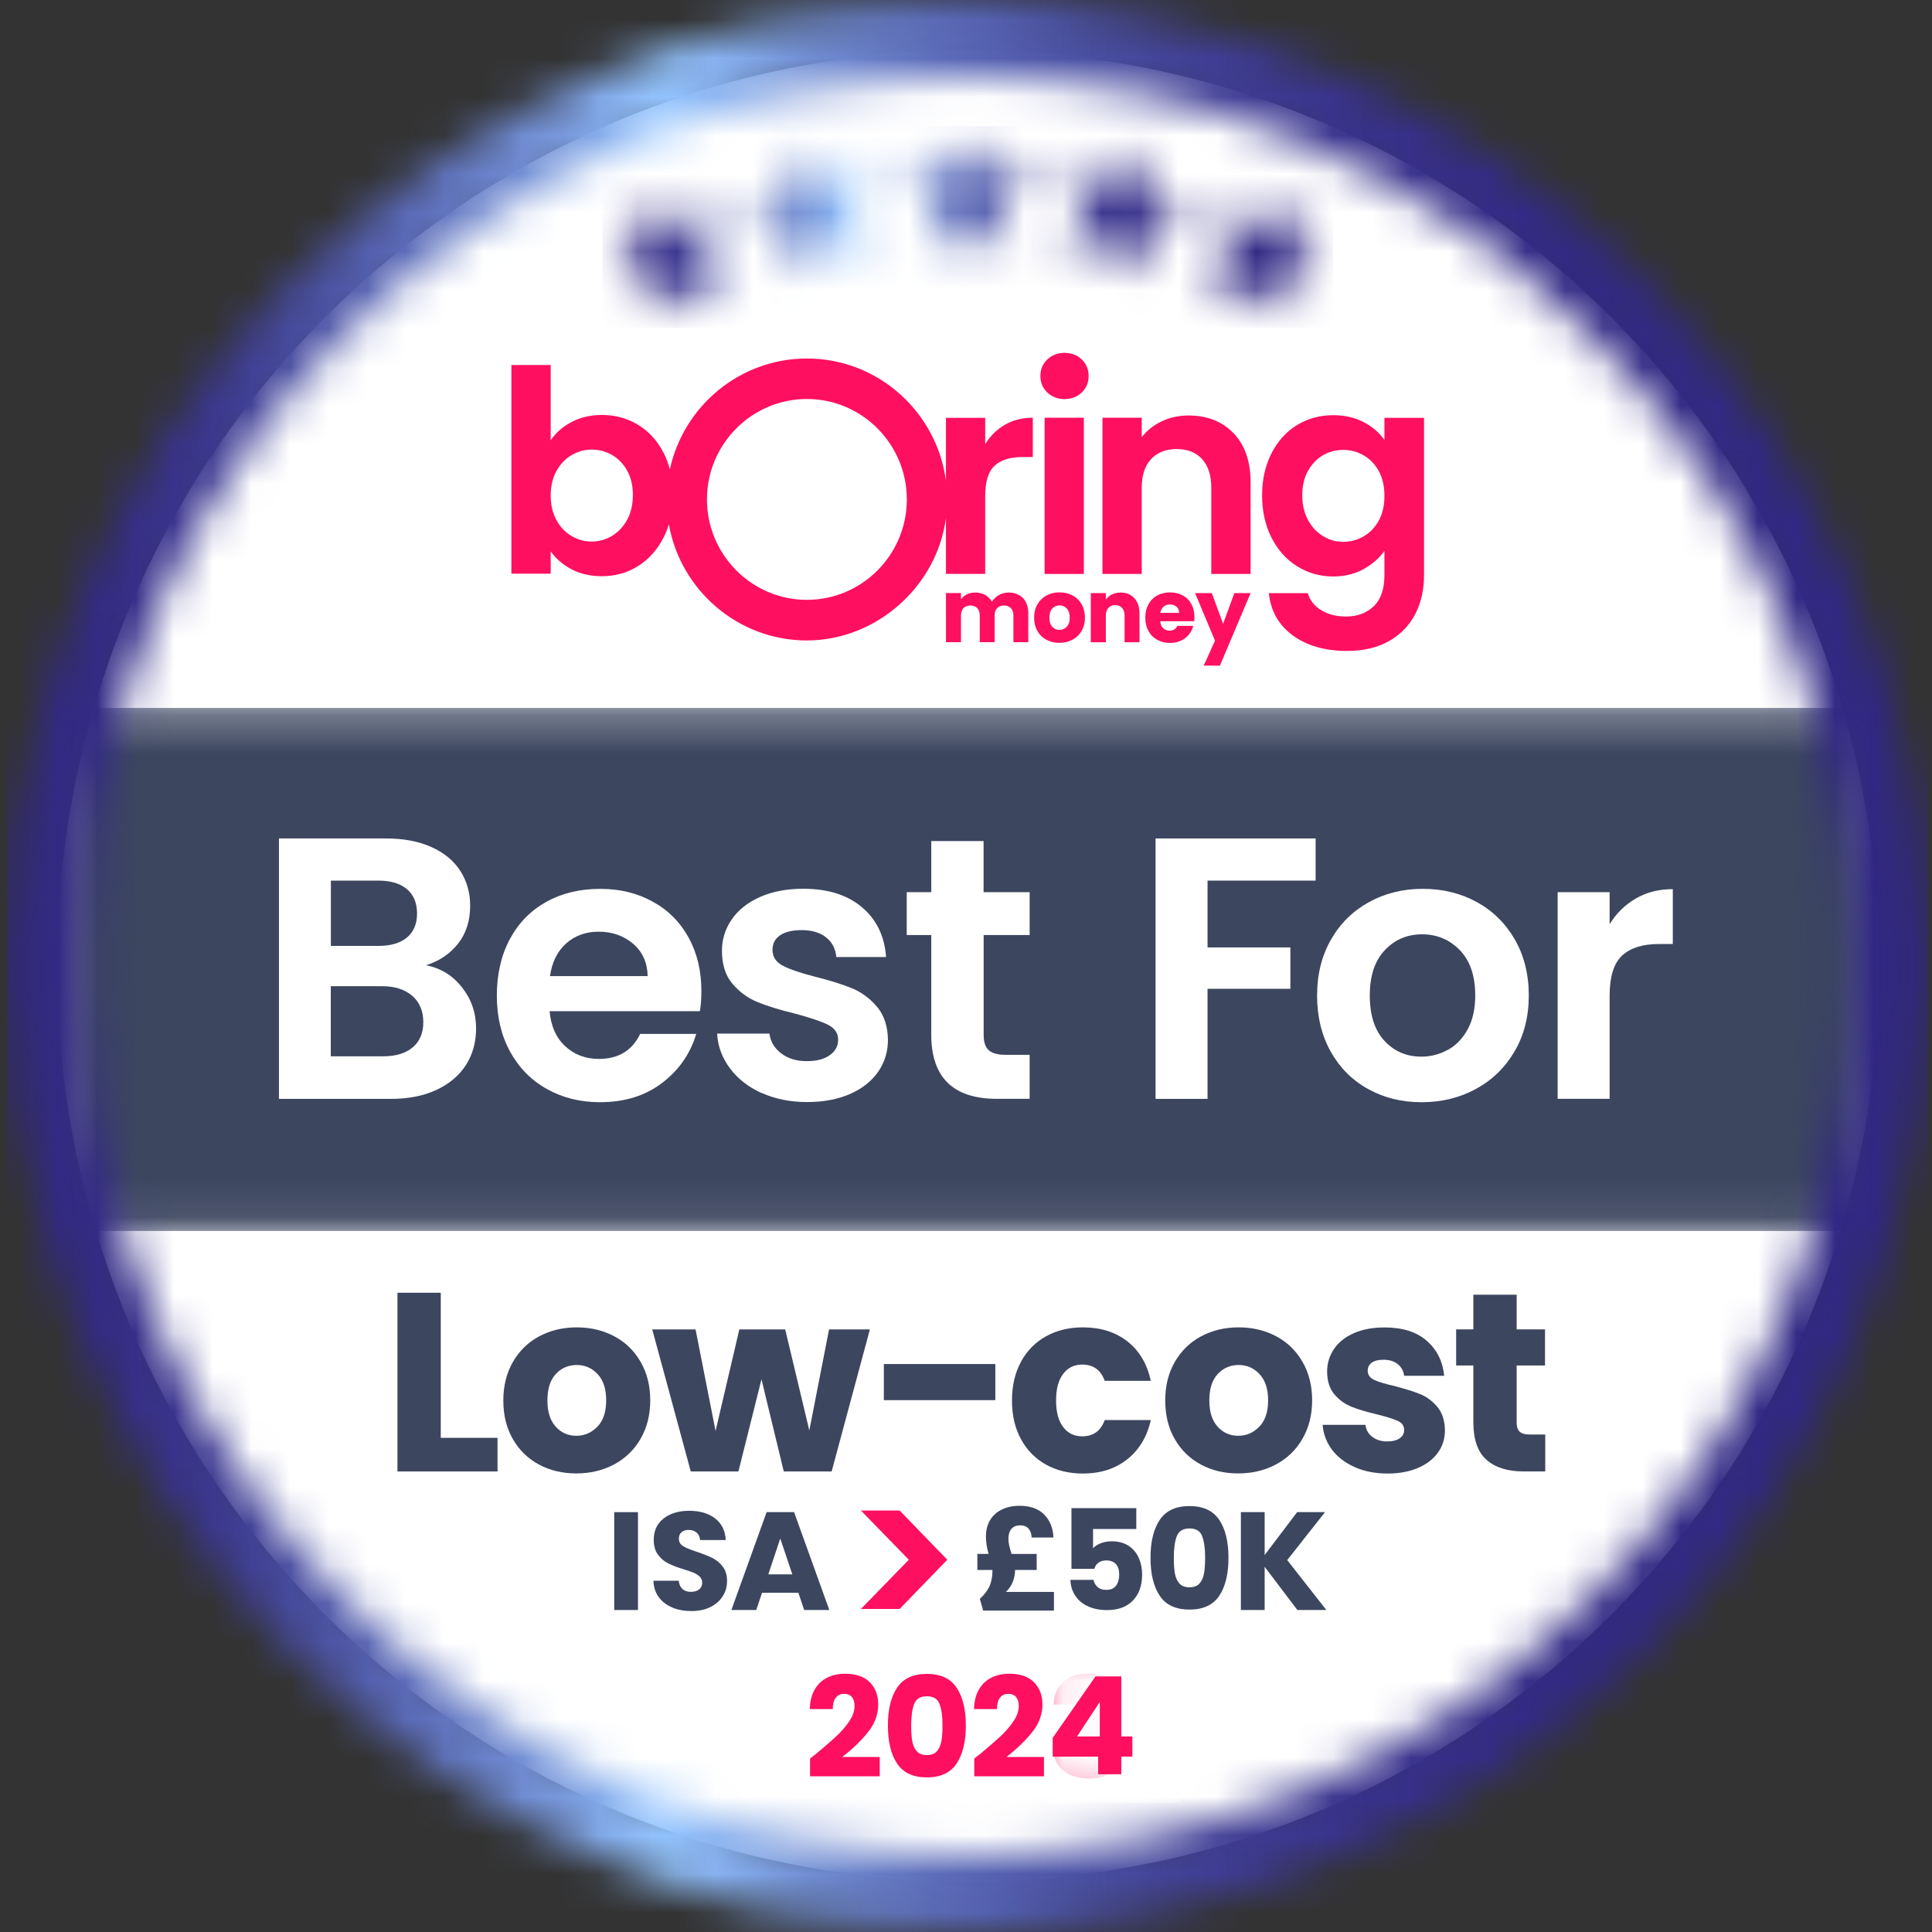 <svg width="50" height="50" viewBox="0 0 50 50" fill="none" xmlns="http://www.w3.org/2000/svg">
<rect x="0" y="0" width="50" height="50" fill="#333333" stroke="none"/>
<g clip-path="url(#clip0_48_716)">
<path d="M48.639 25C48.639 25.388 48.629 25.776 48.611 26.163C48.592 26.55 48.563 26.937 48.525 27.323C48.487 27.709 48.44 28.093 48.383 28.477C48.327 28.861 48.261 29.243 48.186 29.623C48.11 30.003 48.026 30.381 47.932 30.758C47.838 31.134 47.735 31.508 47.623 31.879C47.511 32.25 47.39 32.618 47.26 32.983C47.13 33.348 46.991 33.71 46.844 34.068C46.696 34.426 46.54 34.781 46.375 35.132C46.21 35.482 46.036 35.828 45.854 36.17C45.672 36.512 45.482 36.85 45.283 37.182C45.085 37.515 44.879 37.843 44.664 38.165C44.45 38.487 44.228 38.804 43.998 39.116C43.768 39.427 43.531 39.733 43.286 40.033C43.041 40.333 42.789 40.626 42.53 40.913C42.27 41.201 42.005 41.481 41.731 41.756C41.459 42.03 41.179 42.297 40.893 42.558C40.607 42.818 40.315 43.072 40.017 43.318C39.718 43.563 39.414 43.802 39.104 44.033C38.794 44.264 38.479 44.487 38.158 44.703C37.837 44.918 37.511 45.126 37.18 45.325C36.849 45.524 36.513 45.715 36.173 45.898C35.833 46.081 35.488 46.255 35.139 46.421C34.79 46.587 34.437 46.744 34.081 46.892C33.724 47.041 33.364 47.181 33.001 47.311C32.638 47.442 32.271 47.563 31.902 47.676C31.532 47.788 31.16 47.892 30.786 47.986C30.412 48.081 30.035 48.165 29.657 48.241C29.278 48.317 28.898 48.383 28.516 48.44C28.135 48.497 27.752 48.544 27.367 48.582C26.983 48.62 26.599 48.649 26.213 48.668C25.828 48.687 25.442 48.696 25.056 48.696C24.67 48.696 24.284 48.687 23.899 48.668C23.513 48.649 23.128 48.62 22.744 48.582C22.36 48.544 21.977 48.497 21.596 48.44C21.214 48.383 20.834 48.317 20.455 48.241C20.077 48.165 19.7 48.081 19.326 47.986C18.951 47.892 18.58 47.788 18.21 47.676C17.841 47.563 17.474 47.442 17.111 47.311C16.748 47.181 16.388 47.041 16.031 46.892C15.675 46.744 15.322 46.587 14.973 46.421C14.624 46.255 14.28 46.081 13.939 45.898C13.599 45.715 13.263 45.524 12.932 45.325C12.601 45.126 12.275 44.918 11.954 44.703C11.633 44.487 11.318 44.264 11.008 44.033C10.698 43.802 10.393 43.563 10.095 43.318C9.797 43.072 9.505 42.818 9.219 42.558C8.933 42.297 8.653 42.03 8.38 41.756C8.107 41.481 7.841 41.201 7.582 40.913C7.323 40.626 7.071 40.333 6.826 40.033C6.581 39.733 6.344 39.427 6.114 39.116C5.884 38.804 5.662 38.487 5.448 38.165C5.233 37.843 5.027 37.515 4.828 37.182C4.63 36.85 4.44 36.512 4.258 36.17C4.076 35.828 3.902 35.482 3.737 35.132C3.572 34.781 3.416 34.426 3.268 34.068C3.121 33.71 2.982 33.348 2.852 32.983C2.722 32.618 2.601 32.25 2.488 31.879C2.376 31.508 2.274 31.134 2.18 30.758C2.086 30.381 2.002 30.003 1.926 29.623C1.851 29.243 1.785 28.861 1.728 28.477C1.672 28.093 1.625 27.709 1.587 27.323C1.549 26.937 1.52 26.55 1.501 26.163C1.482 25.776 1.473 25.388 1.473 25C1.473 24.612 1.482 24.225 1.501 23.837C1.52 23.45 1.549 23.063 1.587 22.677C1.625 22.291 1.672 21.907 1.728 21.523C1.785 21.139 1.851 20.757 1.926 20.377C2.002 19.997 2.086 19.619 2.18 19.242C2.274 18.866 2.376 18.492 2.488 18.121C2.601 17.75 2.722 17.382 2.852 17.017C2.982 16.652 3.121 16.29 3.268 15.932C3.416 15.574 3.572 15.219 3.737 14.869C3.902 14.518 4.076 14.172 4.258 13.83C4.44 13.488 4.63 13.15 4.828 12.818C5.027 12.485 5.233 12.158 5.448 11.835C5.662 11.513 5.884 11.196 6.114 10.884C6.344 10.573 6.581 10.267 6.826 9.967C7.071 9.668 7.323 9.374 7.582 9.087C7.841 8.799 8.107 8.519 8.38 8.244C8.653 7.97 8.933 7.703 9.219 7.442C9.505 7.182 9.797 6.929 10.095 6.683C10.393 6.437 10.698 6.198 11.008 5.967C11.318 5.736 11.633 5.513 11.954 5.297C12.275 5.082 12.601 4.874 12.932 4.675C13.263 4.476 13.599 4.285 13.939 4.102C14.28 3.919 14.624 3.745 14.973 3.579C15.322 3.413 15.675 3.256 16.031 3.108C16.388 2.959 16.748 2.82 17.111 2.689C17.474 2.558 17.841 2.437 18.21 2.324C18.58 2.212 18.951 2.108 19.326 2.014C19.7 1.92 20.077 1.835 20.455 1.759C20.834 1.683 21.214 1.617 21.596 1.56C21.977 1.503 22.36 1.456 22.744 1.418C23.128 1.38 23.513 1.351 23.899 1.332C24.284 1.313 24.67 1.304 25.056 1.304C25.442 1.304 25.828 1.313 26.213 1.332C26.599 1.351 26.983 1.38 27.367 1.418C27.752 1.456 28.135 1.503 28.516 1.56C28.898 1.617 29.278 1.683 29.657 1.759C30.035 1.835 30.412 1.92 30.786 2.014C31.16 2.108 31.532 2.212 31.902 2.324C32.271 2.437 32.638 2.558 33.001 2.689C33.364 2.82 33.724 2.959 34.081 3.108C34.437 3.256 34.79 3.413 35.139 3.579C35.488 3.745 35.833 3.919 36.173 4.102C36.513 4.285 36.849 4.476 37.18 4.675C37.511 4.874 37.837 5.082 38.158 5.297C38.479 5.513 38.794 5.736 39.104 5.967C39.414 6.198 39.718 6.437 40.017 6.683C40.315 6.929 40.607 7.182 40.893 7.442C41.179 7.703 41.459 7.97 41.731 8.244C42.005 8.519 42.27 8.799 42.53 9.087C42.789 9.374 43.041 9.668 43.286 9.967C43.531 10.267 43.768 10.573 43.998 10.884C44.228 11.196 44.45 11.513 44.664 11.835C44.879 12.158 45.085 12.485 45.283 12.818C45.482 13.15 45.672 13.488 45.854 13.83C46.036 14.172 46.21 14.518 46.375 14.869C46.54 15.219 46.696 15.574 46.844 15.932C46.991 16.29 47.13 16.652 47.26 17.017C47.39 17.382 47.511 17.75 47.623 18.121C47.735 18.492 47.838 18.866 47.932 19.242C48.026 19.619 48.11 19.997 48.186 20.377C48.261 20.757 48.327 21.139 48.383 21.523C48.44 21.907 48.487 22.291 48.525 22.677C48.563 23.063 48.592 23.45 48.611 23.837C48.629 24.225 48.639 24.612 48.639 25Z" fill="white"/>
<mask id="mask0_48_716" style="mask-type:luminance" maskUnits="userSpaceOnUse" x="1" y="18" width="48" height="14">
<path d="M1.208 18.272H48.929V31.914H1.208V18.272Z" fill="white"/>
</mask>
<g mask="url(#mask0_48_716)">
<mask id="mask1_48_716" style="mask-type:luminance" maskUnits="userSpaceOnUse" x="1" y="1" width="48" height="48">
<path d="M1.229 25C1.229 24.608 1.239 24.216 1.258 23.825C1.277 23.434 1.306 23.043 1.344 22.653C1.382 22.263 1.43 21.875 1.487 21.487C1.545 21.099 1.611 20.713 1.687 20.329C1.763 19.945 1.849 19.563 1.943 19.183C2.038 18.802 2.142 18.425 2.255 18.05C2.369 17.675 2.491 17.303 2.622 16.934C2.754 16.566 2.894 16.2 3.043 15.838C3.192 15.476 3.35 15.118 3.517 14.764C3.684 14.409 3.859 14.059 4.043 13.714C4.227 13.368 4.419 13.028 4.619 12.692C4.82 12.355 5.028 12.025 5.245 11.699C5.462 11.373 5.686 11.053 5.918 10.738C6.151 10.423 6.39 10.115 6.638 9.812C6.885 9.509 7.14 9.212 7.402 8.922C7.664 8.632 7.932 8.348 8.208 8.071C8.484 7.794 8.766 7.524 9.055 7.261C9.344 6.997 9.639 6.742 9.941 6.493C10.242 6.245 10.549 6.003 10.863 5.77C11.176 5.537 11.495 5.311 11.819 5.093C12.143 4.876 12.472 4.666 12.807 4.465C13.141 4.263 13.48 4.07 13.824 3.886C14.168 3.701 14.516 3.525 14.869 3.357C15.221 3.19 15.578 3.031 15.938 2.881C16.298 2.731 16.662 2.59 17.029 2.458C17.396 2.326 17.767 2.203 18.14 2.09C18.513 1.976 18.888 1.871 19.267 1.776C19.645 1.681 20.025 1.595 20.408 1.519C20.79 1.442 21.174 1.375 21.56 1.318C21.946 1.26 22.333 1.212 22.721 1.174C23.109 1.136 23.497 1.107 23.887 1.087C24.276 1.068 24.666 1.059 25.056 1.059C25.446 1.059 25.836 1.068 26.225 1.087C26.615 1.107 27.003 1.136 27.392 1.174C27.78 1.212 28.166 1.26 28.552 1.318C28.938 1.375 29.322 1.442 29.704 1.519C30.087 1.595 30.467 1.681 30.846 1.776C31.224 1.871 31.599 1.976 31.973 2.09C32.346 2.203 32.716 2.326 33.083 2.458C33.45 2.59 33.814 2.731 34.174 2.881C34.534 3.031 34.891 3.19 35.243 3.357C35.596 3.525 35.944 3.701 36.288 3.886C36.632 4.07 36.971 4.263 37.306 4.465C37.64 4.666 37.969 4.876 38.294 5.093C38.618 5.311 38.936 5.537 39.25 5.77C39.563 6.003 39.87 6.245 40.172 6.493C40.473 6.742 40.768 6.997 41.057 7.261C41.346 7.524 41.628 7.794 41.904 8.071C42.18 8.348 42.449 8.632 42.711 8.922C42.972 9.212 43.227 9.509 43.474 9.812C43.722 10.115 43.962 10.423 44.194 10.738C44.426 11.053 44.651 11.373 44.867 11.699C45.084 12.025 45.293 12.355 45.493 12.692C45.693 13.028 45.886 13.368 46.069 13.714C46.253 14.059 46.428 14.409 46.595 14.764C46.762 15.118 46.92 15.476 47.069 15.838C47.218 16.2 47.358 16.566 47.49 16.934C47.621 17.303 47.744 17.675 47.857 18.05C47.97 18.425 48.074 18.802 48.169 19.183C48.263 19.563 48.349 19.945 48.425 20.329C48.501 20.713 48.568 21.099 48.625 21.487C48.682 21.875 48.73 22.263 48.768 22.653C48.806 23.043 48.835 23.434 48.854 23.825C48.873 24.216 48.883 24.608 48.883 25C48.883 25.392 48.873 25.783 48.854 26.175C48.835 26.566 48.806 26.957 48.768 27.347C48.73 27.736 48.682 28.125 48.625 28.513C48.568 28.9 48.501 29.286 48.425 29.671C48.349 30.055 48.263 30.437 48.169 30.817C48.074 31.197 47.97 31.575 47.857 31.95C47.744 32.325 47.621 32.697 47.49 33.065C47.358 33.434 47.218 33.8 47.069 34.162C46.92 34.524 46.762 34.882 46.595 35.236C46.428 35.59 46.253 35.94 46.069 36.286C45.886 36.631 45.693 36.972 45.493 37.308C45.293 37.644 45.084 37.975 44.867 38.301C44.651 38.627 44.426 38.947 44.194 39.262C43.962 39.577 43.722 39.885 43.474 40.188C43.227 40.491 42.972 40.788 42.711 41.078C42.449 41.368 42.18 41.652 41.904 41.929C41.628 42.206 41.346 42.476 41.057 42.739C40.768 43.002 40.473 43.258 40.172 43.507C39.87 43.755 39.563 43.996 39.25 44.23C38.936 44.463 38.618 44.689 38.294 44.906C37.969 45.124 37.64 45.334 37.306 45.535C36.971 45.737 36.632 45.929 36.288 46.114C35.944 46.299 35.596 46.475 35.243 46.642C34.891 46.81 34.534 46.969 34.174 47.119C33.814 47.269 33.45 47.41 33.083 47.542C32.716 47.674 32.346 47.797 31.973 47.91C31.599 48.024 31.224 48.129 30.846 48.224C30.467 48.319 30.087 48.405 29.704 48.481C29.322 48.557 28.938 48.624 28.552 48.682C28.166 48.74 27.78 48.788 27.392 48.826C27.003 48.864 26.615 48.893 26.225 48.912C25.836 48.931 25.446 48.941 25.056 48.941C24.666 48.941 24.276 48.931 23.887 48.912C23.497 48.893 23.109 48.864 22.721 48.826C22.333 48.788 21.946 48.74 21.56 48.682C21.174 48.624 20.79 48.557 20.408 48.481C20.025 48.405 19.645 48.319 19.267 48.224C18.888 48.129 18.513 48.024 18.14 47.91C17.767 47.797 17.396 47.674 17.029 47.542C16.662 47.41 16.298 47.269 15.938 47.119C15.578 46.969 15.221 46.81 14.869 46.642C14.516 46.475 14.168 46.299 13.824 46.114C13.48 45.929 13.141 45.737 12.807 45.535C12.472 45.334 12.143 45.124 11.819 44.906C11.495 44.689 11.176 44.463 10.863 44.23C10.549 43.996 10.242 43.755 9.941 43.507C9.639 43.258 9.344 43.002 9.055 42.739C8.766 42.476 8.484 42.206 8.208 41.929C7.932 41.652 7.664 41.368 7.402 41.078C7.14 40.788 6.885 40.491 6.638 40.188C6.39 39.885 6.151 39.577 5.918 39.262C5.686 38.947 5.462 38.627 5.245 38.301C5.028 37.975 4.82 37.644 4.619 37.308C4.419 36.972 4.227 36.631 4.043 36.286C3.859 35.94 3.684 35.59 3.517 35.236C3.35 34.882 3.192 34.524 3.043 34.162C2.894 33.8 2.754 33.434 2.622 33.065C2.491 32.697 2.369 32.325 2.255 31.95C2.142 31.575 2.038 31.197 1.943 30.817C1.849 30.437 1.763 30.055 1.687 29.671C1.611 29.286 1.545 28.9 1.487 28.513C1.43 28.125 1.382 27.736 1.344 27.347C1.306 26.957 1.277 26.566 1.258 26.175C1.239 25.783 1.229 25.392 1.229 25Z" fill="white"/>
</mask>
<g mask="url(#mask1_48_716)">
<path d="M-1.116 18.321H50.762V31.857H-1.116V18.321Z" fill="#3C465F"/>
</g>
</g>
<mask id="mask2_48_716" style="mask-type:luminance" maskUnits="userSpaceOnUse" x="0" y="0" width="50" height="50">
<path d="M48.867 17.746C48.635 16.974 48.365 16.215 48.06 15.471C46.826 12.46 44.999 9.695 42.638 7.323C37.938 2.6 31.69 0 25.044 0C18.397 0 12.15 2.6 7.451 7.323C5.088 9.695 3.262 12.46 2.027 15.471C1.721 16.215 1.453 16.974 1.22 17.746C0.525 20.069 0.163 22.506 0.163 25C0.163 27.494 0.525 29.931 1.222 32.254C1.453 33.026 1.722 33.785 2.028 34.529C3.262 37.54 5.089 40.305 7.452 42.678C12.152 47.4 18.399 50 25.045 50C31.69 50 37.939 47.4 42.639 42.678C45 40.305 46.828 37.54 48.062 34.529C48.368 33.785 48.636 33.026 48.868 32.254C49.563 29.931 49.925 27.494 49.925 25C49.925 22.506 49.563 20.069 48.868 17.746H48.867ZM41.228 41.263C36.905 45.606 31.158 47.999 25.044 47.999C18.929 47.999 13.182 45.606 8.859 41.263C6.887 39.281 5.32 37.004 4.198 34.529C3.86 33.788 3.565 33.028 3.311 32.254C2.55 29.945 2.155 27.504 2.155 25C2.155 22.496 2.55 20.056 3.311 17.746C3.565 16.972 3.862 16.212 4.198 15.471C5.32 12.996 6.887 10.718 8.859 8.737C13.182 4.393 18.93 2.001 25.044 2.001C31.157 2.001 36.905 4.394 41.228 8.737C43.2 10.719 44.767 12.996 45.889 15.471C46.227 16.212 46.522 16.972 46.776 17.746C47.537 20.055 47.932 22.496 47.932 25C47.932 27.504 47.537 29.944 46.776 32.254C46.522 33.028 46.225 33.788 45.889 34.529C44.767 37.004 43.2 39.282 41.228 41.263Z" fill="white"/>
</mask>
<g mask="url(#mask2_48_716)">
<path d="M54.9 -5H-4.813V55H54.9V-5Z" fill="url(#paint0_linear_48_716)"/>
</g>
<path d="M11.955 25.551C12.199 25.86 12.321 26.215 12.321 26.614C12.321 26.974 12.232 27.291 12.057 27.565C11.88 27.839 11.627 28.052 11.293 28.207C10.96 28.363 10.566 28.439 10.111 28.439H7.219V21.699H9.987C10.442 21.699 10.834 21.773 11.164 21.921C11.494 22.07 11.744 22.275 11.913 22.539C12.082 22.803 12.168 23.103 12.168 23.436C12.168 23.829 12.063 24.157 11.855 24.421C11.648 24.685 11.37 24.872 11.025 24.981C11.403 25.053 11.713 25.243 11.956 25.551H11.955ZM8.563 24.48H9.793C10.113 24.48 10.36 24.407 10.533 24.262C10.706 24.117 10.793 23.91 10.793 23.64C10.793 23.37 10.706 23.16 10.533 23.012C10.36 22.865 10.114 22.79 9.793 22.79H8.563V24.48ZM10.681 27.106C10.864 26.951 10.955 26.733 10.955 26.45C10.955 26.168 10.859 25.934 10.666 25.769C10.473 25.605 10.215 25.523 9.887 25.523H8.561V27.337H9.916C10.243 27.337 10.497 27.26 10.68 27.106H10.681Z" fill="white"/>
<path d="M18.116 26.169H14.224C14.257 26.555 14.391 26.857 14.627 27.076C14.864 27.295 15.156 27.405 15.502 27.405C16.002 27.405 16.358 27.19 16.568 26.758H18.018C17.864 27.273 17.57 27.696 17.134 28.027C16.699 28.359 16.164 28.525 15.529 28.525C15.017 28.525 14.558 28.411 14.151 28.182C13.744 27.954 13.427 27.63 13.199 27.212C12.971 26.794 12.858 26.311 12.858 25.764C12.858 25.216 12.97 24.724 13.194 24.306C13.418 23.887 13.733 23.566 14.136 23.341C14.539 23.116 15.004 23.004 15.529 23.004C16.054 23.004 16.488 23.114 16.889 23.333C17.29 23.551 17.601 23.863 17.821 24.264C18.042 24.666 18.152 25.128 18.152 25.649C18.152 25.841 18.139 26.016 18.113 26.17L18.116 26.169ZM16.761 25.261C16.755 24.914 16.629 24.635 16.387 24.426C16.142 24.218 15.845 24.112 15.493 24.112C15.16 24.112 14.88 24.214 14.652 24.416C14.425 24.619 14.285 24.901 14.234 25.261H16.762H16.761Z" fill="white"/>
<path d="M19.71 28.289C19.365 28.131 19.091 27.917 18.89 27.646C18.688 27.375 18.577 27.076 18.559 26.749H19.913C19.939 26.955 20.04 27.125 20.216 27.26C20.392 27.395 20.611 27.462 20.874 27.462C21.136 27.462 21.33 27.411 21.474 27.308C21.619 27.205 21.691 27.073 21.691 26.911C21.691 26.738 21.603 26.608 21.427 26.52C21.251 26.433 20.971 26.339 20.586 26.235C20.189 26.139 19.864 26.039 19.611 25.936C19.357 25.834 19.14 25.675 18.958 25.462C18.775 25.25 18.684 24.964 18.684 24.604C18.684 24.308 18.769 24.038 18.939 23.793C19.108 23.547 19.352 23.355 19.669 23.214C19.987 23.073 20.36 23.001 20.789 23.001C21.424 23.001 21.93 23.16 22.307 23.479C22.684 23.797 22.893 24.227 22.931 24.768H21.644C21.625 24.555 21.537 24.386 21.38 24.26C21.223 24.135 21.013 24.071 20.75 24.071C20.507 24.071 20.32 24.116 20.188 24.206C20.056 24.296 19.992 24.422 19.992 24.583C19.992 24.762 20.081 24.9 20.261 24.993C20.439 25.086 20.718 25.181 21.096 25.278C21.481 25.374 21.798 25.474 22.048 25.576C22.298 25.679 22.515 25.839 22.696 26.054C22.879 26.27 22.974 26.554 22.98 26.909C22.98 27.217 22.895 27.495 22.725 27.739C22.554 27.984 22.312 28.175 21.994 28.314C21.677 28.453 21.308 28.521 20.885 28.521C20.462 28.521 20.059 28.443 19.713 28.285L19.71 28.289Z" fill="white"/>
<path d="M25.457 24.199V26.786C25.457 26.966 25.5 27.098 25.586 27.178C25.673 27.257 25.819 27.299 26.023 27.299H26.647V28.438H25.801C24.668 28.438 24.101 27.884 24.101 26.776V24.199H23.466V23.089H24.101V21.766H25.455V23.089H26.647V24.199H25.455H25.457Z" fill="white"/>
<path d="M34.048 21.699V22.79H31.251V24.519H33.395V25.59H31.251V28.439H29.906V21.699H34.048Z" fill="white"/>
<path d="M35.402 28.182C34.992 27.954 34.671 27.63 34.437 27.213C34.203 26.794 34.086 26.311 34.086 25.764C34.086 25.216 34.207 24.734 34.447 24.315C34.687 23.896 35.015 23.574 35.432 23.345C35.849 23.116 36.313 23.003 36.825 23.003C37.338 23.003 37.802 23.118 38.219 23.345C38.635 23.574 38.964 23.898 39.204 24.315C39.444 24.734 39.565 25.216 39.565 25.764C39.565 26.311 39.442 26.794 39.195 27.213C38.949 27.631 38.615 27.955 38.196 28.182C37.777 28.411 37.307 28.525 36.788 28.525C36.269 28.525 35.814 28.411 35.405 28.182H35.402ZM37.474 27.169C37.687 27.05 37.859 26.871 37.987 26.633C38.115 26.395 38.179 26.105 38.179 25.764C38.179 25.255 38.046 24.864 37.78 24.59C37.513 24.316 37.188 24.18 36.804 24.18C36.42 24.18 36.098 24.316 35.839 24.59C35.579 24.864 35.45 25.255 35.45 25.764C35.45 26.273 35.576 26.664 35.829 26.936C36.082 27.21 36.401 27.346 36.786 27.346C37.029 27.346 37.258 27.286 37.472 27.168L37.474 27.169Z" fill="white"/>
<path d="M42.336 23.253C42.614 23.091 42.932 23.011 43.292 23.011V24.431H42.936C42.513 24.431 42.195 24.531 41.98 24.73C41.764 24.93 41.657 25.278 41.657 25.773V28.438H40.312V23.089H41.657V23.919C41.83 23.635 42.057 23.414 42.336 23.253Z" fill="white"/>
<path d="M21.077 45.425C21.312 45.23 21.497 45.07 21.632 44.945C21.768 44.82 21.882 44.689 21.976 44.551C22.069 44.414 22.116 44.28 22.116 44.151C22.116 44.053 22.094 43.975 22.048 43.92C22.002 43.865 21.934 43.837 21.843 43.837C21.75 43.837 21.681 43.871 21.628 43.94C21.577 44.009 21.552 44.105 21.552 44.23H20.958C20.963 44.025 21.006 43.855 21.089 43.717C21.171 43.58 21.28 43.479 21.416 43.414C21.552 43.349 21.702 43.316 21.866 43.316C22.151 43.316 22.366 43.39 22.51 43.536C22.655 43.682 22.728 43.874 22.728 44.11C22.728 44.367 22.641 44.606 22.466 44.826C22.29 45.046 22.068 45.261 21.798 45.47H22.768V45.971H20.964V45.512C21.045 45.447 21.082 45.417 21.076 45.422L21.077 45.425Z" fill="#FF0F5F"/>
<path d="M23.217 43.677C23.376 43.439 23.634 43.32 23.987 43.32C24.341 43.32 24.598 43.439 24.757 43.677C24.916 43.916 24.996 44.241 24.996 44.656C24.996 45.071 24.916 45.404 24.757 45.641C24.598 45.88 24.341 45.999 23.987 45.999C23.634 45.999 23.376 45.88 23.217 45.641C23.058 45.402 22.979 45.075 22.979 44.656C22.979 44.238 23.058 43.916 23.217 43.677ZM24.314 44.095C24.262 43.964 24.153 43.899 23.987 43.899C23.822 43.899 23.714 43.964 23.66 44.095C23.608 44.226 23.581 44.414 23.581 44.656C23.581 44.82 23.59 44.955 23.609 45.062C23.628 45.17 23.668 45.256 23.726 45.322C23.785 45.389 23.872 45.421 23.986 45.421C24.101 45.421 24.188 45.389 24.246 45.322C24.305 45.256 24.343 45.17 24.363 45.062C24.382 44.955 24.392 44.82 24.392 44.656C24.392 44.414 24.366 44.226 24.312 44.095H24.314Z" fill="#FF0F5F"/>
<path d="M25.327 45.425C25.562 45.23 25.746 45.07 25.882 44.945C26.017 44.82 26.132 44.689 26.225 44.551C26.319 44.414 26.366 44.28 26.366 44.151C26.366 44.053 26.343 43.975 26.297 43.92C26.251 43.865 26.184 43.837 26.092 43.837C26 43.837 25.93 43.871 25.878 43.94C25.827 44.009 25.801 44.105 25.801 44.23H25.207C25.213 44.025 25.256 43.855 25.338 43.717C25.42 43.58 25.53 43.479 25.665 43.414C25.801 43.349 25.951 43.316 26.116 43.316C26.401 43.316 26.616 43.39 26.76 43.536C26.904 43.682 26.978 43.874 26.978 44.11C26.978 44.367 26.891 44.606 26.715 44.826C26.54 45.046 26.317 45.261 26.047 45.47H27.018V45.971H25.214V45.512C25.295 45.447 25.332 45.417 25.326 45.422L25.327 45.425Z" fill="#FF0F5F"/>
<path d="M27.521 43.523C27.679 43.383 27.893 43.313 28.165 43.313C28.344 43.313 28.498 43.344 28.626 43.406C28.754 43.469 28.851 43.554 28.917 43.663C28.983 43.771 29.015 43.892 29.015 44.028C29.015 44.186 28.976 44.316 28.897 44.415C28.817 44.515 28.726 44.583 28.621 44.619V44.633C28.758 44.679 28.865 44.754 28.945 44.86C29.024 44.966 29.062 45.101 29.062 45.267C29.062 45.416 29.029 45.549 28.961 45.663C28.892 45.776 28.793 45.866 28.662 45.931C28.532 45.996 28.376 46.029 28.197 46.029C27.91 46.029 27.68 45.958 27.509 45.816C27.337 45.674 27.248 45.46 27.238 45.174H27.834C27.836 45.28 27.866 45.364 27.923 45.425C27.98 45.486 28.065 45.517 28.174 45.517C28.268 45.517 28.34 45.49 28.392 45.436C28.444 45.383 28.469 45.31 28.469 45.221C28.469 45.106 28.433 45.022 28.36 44.97C28.287 44.919 28.169 44.892 28.009 44.892H27.895V44.391H28.009C28.131 44.391 28.23 44.37 28.305 44.328C28.381 44.285 28.418 44.21 28.418 44.103C28.418 44.016 28.395 43.949 28.346 43.9C28.297 43.851 28.233 43.827 28.148 43.827C28.058 43.827 27.989 43.855 27.945 43.91C27.901 43.965 27.876 44.034 27.868 44.116H27.269C27.279 43.859 27.362 43.66 27.52 43.521L27.521 43.523Z" fill="#FF0F5F"/>
<mask id="mask3_48_716" style="mask-type:luminance" maskUnits="userSpaceOnUse" x="15" y="3" width="20" height="6">
<path d="M15.582 3.21H34.504V8.519H15.582V3.21Z" fill="white"/>
</mask>
<g mask="url(#mask3_48_716)">
<mask id="mask4_48_716" style="mask-type:luminance" maskUnits="userSpaceOnUse" x="15" y="3" width="20" height="6">
<path d="M24.567 4.368L23.327 4.511L24.233 5.31L23.979 6.541L25.011 5.934L26.108 6.541L25.839 5.375L26.76 4.511L25.569 4.415L25.044 3.264L24.567 4.366V4.368ZM28.638 4.696L27.395 4.578L28.115 5.549L27.611 6.7L28.747 6.321L29.694 7.145L29.671 5.947L30.751 5.296L29.605 4.954L29.331 3.719L28.636 4.697L28.638 4.696ZM32.551 5.869L31.361 5.494L31.865 6.594L31.134 7.614L32.324 7.481L33.08 8.484L33.305 7.308L34.497 6.896L33.447 6.321L33.433 5.055L32.551 5.868V5.869ZM20.517 4.895L19.333 5.295L20.385 5.888L20.391 7.145L21.276 6.335L22.474 6.7L21.967 5.615L22.69 4.578L21.505 4.733L20.753 3.716L20.514 4.895H20.517ZM16.665 6.258L15.59 6.895L16.741 7.255L17.007 8.484L17.705 7.506L18.953 7.613L18.234 6.658L18.727 5.492L17.598 5.892L16.653 5.055L16.664 6.258H16.665Z" fill="white"/>
</mask>
<g mask="url(#mask4_48_716)">
<path d="M15.59 3.264V8.484H34.497V3.264H15.59Z" fill="url(#paint1_linear_48_716)"/>
</g>
</g>
<path d="M27.55 9.132C27.371 9.132 27.221 9.19 27.103 9.304C26.985 9.417 26.925 9.56 26.925 9.73C26.925 9.9 26.985 10.043 27.103 10.156C27.221 10.27 27.371 10.328 27.55 10.328C27.729 10.328 27.878 10.27 27.997 10.156C28.115 10.043 28.174 9.9 28.174 9.73C28.174 9.56 28.115 9.417 27.997 9.304C27.878 9.19 27.729 9.132 27.55 9.132Z" fill="#FF0F5F"/>
<path d="M31.654 16.145L31.362 15.349H30.928L31.444 16.579L31.153 17.226H31.571L32.366 15.349H31.945L31.654 16.145Z" fill="#FF0F5F"/>
<path d="M30.608 15.409C30.512 15.358 30.404 15.331 30.281 15.331C30.157 15.331 30.044 15.358 29.947 15.411C29.85 15.465 29.776 15.54 29.721 15.639C29.668 15.738 29.64 15.852 29.64 15.985C29.64 16.117 29.668 16.232 29.722 16.331C29.777 16.43 29.853 16.506 29.95 16.559C30.047 16.612 30.157 16.639 30.281 16.639C30.384 16.639 30.477 16.62 30.559 16.581C30.643 16.544 30.712 16.491 30.767 16.424C30.822 16.358 30.86 16.281 30.882 16.197H30.468C30.431 16.28 30.363 16.321 30.267 16.321C30.202 16.321 30.148 16.3 30.103 16.259C30.058 16.217 30.033 16.156 30.027 16.078H30.905C30.91 16.038 30.912 16 30.912 15.964C30.912 15.836 30.884 15.724 30.831 15.629C30.777 15.532 30.703 15.459 30.607 15.408L30.608 15.409ZM30.029 15.863C30.041 15.793 30.068 15.739 30.113 15.7C30.157 15.663 30.212 15.643 30.277 15.643C30.342 15.643 30.401 15.663 30.447 15.701C30.492 15.741 30.516 15.794 30.516 15.861H30.029V15.863Z" fill="#FF0F5F"/>
<path d="M29.003 15.335C28.92 15.335 28.845 15.351 28.778 15.384C28.711 15.416 28.659 15.461 28.619 15.518V15.349H28.23V16.621H28.619V15.93C28.619 15.845 28.641 15.779 28.685 15.731C28.728 15.684 28.788 15.66 28.861 15.66C28.935 15.66 28.994 15.684 29.038 15.731C29.081 15.779 29.104 15.845 29.104 15.93V16.621H29.49V15.877C29.49 15.709 29.445 15.576 29.356 15.48C29.268 15.384 29.15 15.335 29 15.335H29.003Z" fill="#FF0F5F"/>
<path d="M27.757 15.41C27.657 15.356 27.545 15.33 27.421 15.33C27.296 15.33 27.185 15.356 27.085 15.41C26.985 15.464 26.906 15.54 26.849 15.639C26.791 15.739 26.763 15.854 26.763 15.984C26.763 16.114 26.791 16.231 26.847 16.33C26.904 16.429 26.982 16.505 27.081 16.557C27.181 16.61 27.291 16.637 27.416 16.637C27.54 16.637 27.652 16.611 27.753 16.557C27.854 16.504 27.933 16.427 27.992 16.329C28.05 16.229 28.079 16.114 28.079 15.984C28.079 15.854 28.05 15.738 27.993 15.639C27.936 15.539 27.858 15.463 27.757 15.41ZM27.606 16.22C27.554 16.275 27.491 16.302 27.417 16.302C27.344 16.302 27.282 16.275 27.232 16.22C27.182 16.165 27.158 16.087 27.158 15.985C27.158 15.883 27.183 15.802 27.233 15.749C27.283 15.695 27.346 15.667 27.421 15.667C27.496 15.667 27.558 15.695 27.609 15.75C27.66 15.805 27.685 15.883 27.685 15.985C27.685 16.087 27.659 16.165 27.606 16.22Z" fill="#FF0F5F"/>
<path d="M26.097 15.335C26.008 15.335 25.925 15.358 25.849 15.401C25.774 15.445 25.714 15.502 25.671 15.572C25.628 15.496 25.57 15.437 25.495 15.396C25.421 15.355 25.335 15.335 25.24 15.335C25.159 15.335 25.088 15.35 25.025 15.381C24.961 15.413 24.91 15.455 24.87 15.508V15.348H24.482V16.62H24.87V15.929C24.87 15.846 24.892 15.784 24.935 15.739C24.979 15.694 25.037 15.671 25.113 15.671C25.189 15.671 25.249 15.694 25.291 15.739C25.335 15.784 25.356 15.848 25.356 15.929V16.62H25.741V15.929C25.741 15.846 25.762 15.784 25.806 15.739C25.849 15.694 25.908 15.671 25.984 15.671C26.06 15.671 26.119 15.694 26.162 15.739C26.205 15.784 26.227 15.848 26.227 15.929V16.62H26.612V15.876C26.612 15.706 26.566 15.572 26.473 15.477C26.38 15.381 26.254 15.334 26.097 15.334V15.335Z" fill="#FF0F5F"/>
<path d="M35.829 10.811V11.387C35.699 11.197 35.519 11.044 35.292 10.924C35.064 10.805 34.8 10.745 34.501 10.745C34.157 10.745 33.846 10.83 33.568 11C33.289 11.17 33.069 11.414 32.907 11.73C32.745 12.046 32.663 12.409 32.663 12.818C32.663 13.226 32.744 13.598 32.907 13.916C33.069 14.235 33.29 14.481 33.571 14.656C33.852 14.831 34.162 14.919 34.501 14.919C34.795 14.919 35.059 14.855 35.288 14.729C35.518 14.602 35.699 14.444 35.829 14.255V14.883C35.829 15.243 35.737 15.511 35.553 15.689C35.369 15.866 35.129 15.955 34.834 15.955C34.583 15.955 34.367 15.9 34.191 15.791C34.014 15.681 33.898 15.535 33.846 15.35H32.837C32.886 15.813 33.092 16.177 33.458 16.445C33.824 16.712 34.291 16.846 34.864 16.846C35.289 16.846 35.652 16.76 35.954 16.588C36.253 16.415 36.478 16.181 36.629 15.888C36.78 15.592 36.854 15.259 36.854 14.884V10.813H35.83L35.829 10.811ZM35.684 13.471C35.586 13.649 35.456 13.785 35.292 13.88C35.127 13.975 34.951 14.023 34.762 14.023C34.572 14.023 34.405 13.974 34.243 13.876C34.081 13.779 33.949 13.639 33.851 13.456C33.752 13.274 33.702 13.061 33.702 12.818C33.702 12.574 33.752 12.364 33.851 12.186C33.95 12.009 34.08 11.874 34.239 11.781C34.399 11.689 34.574 11.643 34.762 11.643C34.95 11.643 35.127 11.69 35.292 11.785C35.456 11.88 35.586 12.016 35.684 12.194C35.781 12.371 35.829 12.584 35.829 12.832C35.829 13.081 35.781 13.294 35.684 13.471Z" fill="#FF0F5F"/>
<path d="M30.455 11.621C30.731 11.621 30.949 11.707 31.108 11.88C31.267 12.053 31.348 12.3 31.348 12.621V14.854H32.365V12.482C32.365 11.938 32.217 11.514 31.922 11.209C31.627 10.905 31.239 10.753 30.76 10.753C30.508 10.753 30.277 10.803 30.067 10.902C29.857 11.003 29.684 11.14 29.548 11.315V10.811H28.532V14.854H29.548V12.621C29.548 12.3 29.629 12.054 29.792 11.88C29.954 11.707 30.175 11.621 30.456 11.621H30.455Z" fill="#FF0F5F"/>
<path d="M27.034 10.811H28.05V14.854H27.034V10.811Z" fill="#FF0F5F"/>
<path d="M25.497 11.494V10.814H24.481V12.447C24.247 10.661 22.724 9.278 20.883 9.278C19.146 9.278 17.692 10.509 17.336 12.146C17.296 11.995 17.244 11.853 17.174 11.72C17.012 11.406 16.792 11.164 16.513 10.994C16.235 10.824 15.924 10.739 15.58 10.739C15.286 10.739 15.022 10.8 14.793 10.921C14.563 11.042 14.382 11.201 14.252 11.395V9.446H13.235V14.846H14.252V14.27C14.387 14.46 14.568 14.614 14.793 14.734C15.018 14.852 15.281 14.912 15.58 14.912C15.924 14.912 16.235 14.825 16.513 14.65C16.792 14.475 17.012 14.227 17.174 13.91C17.229 13.803 17.272 13.69 17.31 13.571C17.613 15.276 19.1 16.575 20.883 16.575C22.665 16.575 24.247 15.191 24.481 13.405V14.852H25.497V12.841C25.497 12.467 25.577 12.205 25.739 12.054C25.901 11.904 26.142 11.828 26.461 11.828H26.729V10.81C26.458 10.81 26.218 10.871 26.008 10.992C25.797 11.114 25.627 11.281 25.497 11.495V11.494ZM16.23 13.453C16.13 13.633 16 13.771 15.838 13.869C15.676 13.966 15.499 14.015 15.312 14.015C15.124 14.015 14.955 13.967 14.793 13.873C14.631 13.777 14.499 13.64 14.401 13.46C14.302 13.28 14.252 13.069 14.252 12.825C14.252 12.581 14.302 12.37 14.401 12.19C14.501 12.01 14.631 11.873 14.793 11.778C14.955 11.683 15.127 11.635 15.312 11.635C15.496 11.635 15.676 11.681 15.838 11.774C16 11.866 16.13 12.001 16.23 12.179C16.329 12.356 16.379 12.566 16.379 12.81C16.379 13.054 16.329 13.273 16.23 13.453ZM20.883 15.524C19.457 15.524 18.296 14.357 18.296 12.925C18.296 11.493 19.457 10.326 20.883 10.326C22.308 10.326 23.469 11.493 23.469 12.925C23.469 14.357 22.308 15.524 20.883 15.524Z" fill="#FF0F5F"/>
<path d="M11.408 37.211H12.876V38.081H10.286V33.456H11.407V37.211H11.408Z" fill="#3C465F"/>
<path d="M13.948 37.902C13.662 37.749 13.437 37.529 13.273 37.244C13.108 36.959 13.026 36.625 13.026 36.242C13.026 35.86 13.11 35.532 13.275 35.245C13.442 34.958 13.668 34.736 13.957 34.583C14.245 34.429 14.569 34.352 14.927 34.352C15.286 34.352 15.609 34.43 15.897 34.583C16.186 34.736 16.414 34.958 16.579 35.245C16.746 35.532 16.828 35.865 16.828 36.242C16.828 36.62 16.743 36.952 16.576 37.24C16.408 37.528 16.177 37.749 15.888 37.902C15.597 38.056 15.272 38.132 14.914 38.132C14.555 38.132 14.233 38.056 13.947 37.902H13.948ZM15.462 36.921C15.613 36.764 15.688 36.537 15.688 36.242C15.688 35.947 15.615 35.722 15.468 35.564C15.322 35.406 15.141 35.326 14.927 35.326C14.713 35.326 14.528 35.404 14.383 35.56C14.239 35.716 14.167 35.944 14.167 36.241C14.167 36.539 14.238 36.761 14.38 36.92C14.522 37.078 14.7 37.158 14.914 37.158C15.127 37.158 15.31 37.079 15.461 36.92L15.462 36.921Z" fill="#3C465F"/>
<path d="M22.513 34.405L21.523 38.081H20.284L19.707 35.696L19.11 38.081H17.877L16.88 34.405H18.001L18.519 37.034L19.134 34.405H20.321L20.945 37.02L21.456 34.405H22.513Z" fill="#3C465F"/>
<path d="M22.874 35.301H25.759V36.236H22.874V35.301Z" fill="#3C465F"/>
<path d="M26.423 35.241C26.578 34.956 26.795 34.736 27.072 34.583C27.35 34.429 27.668 34.352 28.026 34.352C28.485 34.352 28.869 34.474 29.177 34.715C29.486 34.956 29.687 35.297 29.783 35.736H28.59C28.489 35.455 28.295 35.315 28.006 35.315C27.801 35.315 27.637 35.395 27.515 35.555C27.393 35.715 27.331 35.945 27.331 36.244C27.331 36.542 27.392 36.773 27.515 36.932C27.637 37.093 27.801 37.172 28.006 37.172C28.295 37.172 28.489 37.032 28.59 36.751H29.783C29.687 37.181 29.483 37.52 29.174 37.766C28.864 38.012 28.48 38.135 28.026 38.135C27.668 38.135 27.35 38.059 27.072 37.905C26.795 37.751 26.578 37.531 26.423 37.246C26.267 36.961 26.19 36.628 26.19 36.245C26.19 35.862 26.267 35.529 26.423 35.244V35.241Z" fill="#3C465F"/>
<path d="M31.078 37.902C30.792 37.749 30.567 37.529 30.403 37.244C30.238 36.959 30.156 36.625 30.156 36.242C30.156 35.86 30.24 35.532 30.405 35.245C30.572 34.958 30.798 34.736 31.087 34.583C31.376 34.429 31.699 34.352 32.057 34.352C32.415 34.352 32.739 34.43 33.028 34.583C33.316 34.736 33.544 34.958 33.709 35.245C33.876 35.532 33.958 35.865 33.958 36.242C33.958 36.62 33.873 36.952 33.705 37.24C33.538 37.528 33.307 37.749 33.017 37.902C32.726 38.056 32.402 38.132 32.043 38.132C31.685 38.132 31.363 38.056 31.077 37.902H31.078ZM32.592 36.921C32.743 36.764 32.819 36.537 32.819 36.242C32.819 35.947 32.745 35.722 32.598 35.564C32.452 35.406 32.271 35.326 32.057 35.326C31.843 35.326 31.658 35.404 31.514 35.56C31.369 35.716 31.297 35.944 31.297 36.241C31.297 36.539 31.368 36.761 31.51 36.92C31.651 37.078 31.83 37.158 32.043 37.158C32.258 37.158 32.44 37.079 32.591 36.92L32.592 36.921Z" fill="#3C465F"/>
<path d="M35.062 37.969C34.813 37.859 34.616 37.709 34.472 37.518C34.328 37.326 34.247 37.112 34.23 36.875H35.338C35.352 37.002 35.41 37.105 35.514 37.185C35.619 37.265 35.748 37.304 35.901 37.304C36.041 37.304 36.149 37.276 36.226 37.221C36.302 37.166 36.34 37.095 36.34 37.008C36.34 36.903 36.286 36.824 36.176 36.774C36.067 36.724 35.89 36.667 35.645 36.606C35.383 36.545 35.164 36.48 34.989 36.411C34.814 36.344 34.664 36.236 34.537 36.089C34.41 35.941 34.346 35.742 34.346 35.493C34.346 35.281 34.405 35.09 34.521 34.916C34.636 34.742 34.807 34.605 35.032 34.505C35.257 34.404 35.524 34.354 35.835 34.354C36.294 34.354 36.657 34.468 36.92 34.696C37.185 34.925 37.337 35.228 37.376 35.605H36.339C36.322 35.477 36.266 35.376 36.173 35.303C36.078 35.228 35.955 35.19 35.802 35.19C35.671 35.19 35.571 35.215 35.501 35.266C35.431 35.316 35.396 35.386 35.396 35.474C35.396 35.579 35.452 35.659 35.563 35.711C35.675 35.764 35.848 35.816 36.084 35.869C36.355 35.939 36.576 36.009 36.746 36.076C36.916 36.144 37.066 36.254 37.195 36.406C37.324 36.557 37.39 36.761 37.395 37.015C37.395 37.23 37.336 37.423 37.215 37.591C37.094 37.76 36.923 37.894 36.698 37.99C36.472 38.086 36.211 38.135 35.914 38.135C35.594 38.135 35.311 38.08 35.062 37.97V37.969Z" fill="#3C465F"/>
<path d="M39.991 37.125V38.08H39.422C39.015 38.08 38.698 37.98 38.471 37.78C38.243 37.58 38.13 37.254 38.13 36.801V35.339H37.685V34.404H38.13V33.507H39.251V34.404H39.985V35.339H39.251V36.815C39.251 36.925 39.277 37.004 39.33 37.053C39.382 37.101 39.469 37.125 39.592 37.125H39.991Z" fill="#3C465F"/>
<path d="M15.896 39.134H16.511V41.667H15.896V39.134Z" fill="#3C465F"/>
<path d="M17.4 41.602C17.255 41.542 17.138 41.454 17.049 41.335C16.962 41.217 16.916 41.075 16.911 40.909H17.566C17.575 41.003 17.608 41.074 17.663 41.124C17.717 41.173 17.789 41.197 17.878 41.197C17.966 41.197 18.041 41.176 18.093 41.135C18.145 41.093 18.173 41.035 18.173 40.96C18.173 40.897 18.152 40.846 18.109 40.805C18.067 40.764 18.016 40.73 17.955 40.704C17.894 40.678 17.807 40.647 17.695 40.614C17.532 40.564 17.399 40.512 17.297 40.462C17.194 40.413 17.105 40.337 17.031 40.239C16.956 40.14 16.919 40.011 16.919 39.852C16.919 39.616 17.003 39.432 17.174 39.299C17.344 39.165 17.566 39.099 17.838 39.099C18.11 39.099 18.339 39.165 18.51 39.299C18.68 39.432 18.771 39.619 18.782 39.856H18.118C18.113 39.775 18.083 39.71 18.028 39.664C17.974 39.616 17.903 39.594 17.817 39.594C17.742 39.594 17.682 39.614 17.638 39.654C17.592 39.694 17.569 39.75 17.569 39.825C17.569 39.906 17.608 39.971 17.684 40.016C17.761 40.062 17.88 40.111 18.043 40.164C18.206 40.219 18.338 40.272 18.44 40.322C18.542 40.373 18.629 40.446 18.704 40.542C18.778 40.639 18.816 40.762 18.816 40.914C18.816 41.065 18.78 41.19 18.706 41.307C18.633 41.425 18.527 41.519 18.388 41.589C18.248 41.659 18.084 41.694 17.895 41.694C17.706 41.694 17.546 41.664 17.4 41.604L17.4 41.602Z" fill="#3C465F"/>
<path d="M20.663 41.22H19.722L19.571 41.667H18.928L19.84 39.134H20.551L21.463 41.667H20.812L20.662 41.22H20.663ZM20.505 40.744L20.193 39.816L19.884 40.744H20.506H20.505Z" fill="#3C465F"/>
<path d="M22.28 39.092H23.282L24.516 40.366L23.282 41.64H22.28L23.52 40.366L22.28 39.092Z" fill="#FF0F5F"/>
<path d="M27.276 41.197V41.681H25.444L25.358 41.378C25.47 41.276 25.553 41.169 25.606 41.056C25.658 40.944 25.685 40.804 25.685 40.638V40.63H25.294V40.215H25.584C25.538 40.051 25.516 39.901 25.516 39.764C25.516 39.6 25.552 39.459 25.626 39.337C25.699 39.218 25.801 39.126 25.933 39.064C26.065 39.001 26.215 38.97 26.386 38.97C26.663 38.97 26.877 39.046 27.025 39.198C27.173 39.349 27.253 39.546 27.263 39.79H26.699C26.694 39.694 26.668 39.618 26.619 39.561C26.571 39.505 26.499 39.476 26.401 39.476C26.302 39.476 26.23 39.506 26.178 39.565C26.126 39.624 26.098 39.711 26.098 39.826C26.098 39.881 26.105 39.938 26.118 39.996C26.132 40.054 26.151 40.128 26.178 40.216H26.829V40.631H26.269V40.643C26.269 40.736 26.25 40.834 26.212 40.935C26.173 41.036 26.113 41.124 26.032 41.199H27.279L27.276 41.197Z" fill="#3C465F"/>
<path d="M29.409 39.57H28.288V40.069C28.335 40.016 28.402 39.972 28.489 39.939C28.575 39.905 28.669 39.889 28.769 39.889C28.948 39.889 29.098 39.93 29.216 40.011C29.334 40.093 29.421 40.199 29.476 40.329C29.531 40.459 29.558 40.6 29.558 40.751C29.558 41.032 29.478 41.256 29.32 41.421C29.162 41.586 28.94 41.669 28.652 41.669C28.461 41.669 28.294 41.636 28.154 41.57C28.012 41.504 27.904 41.413 27.826 41.294C27.749 41.176 27.708 41.04 27.701 40.886H28.3C28.315 40.961 28.349 41.023 28.405 41.072C28.459 41.121 28.535 41.146 28.631 41.146C28.743 41.146 28.828 41.11 28.883 41.038C28.937 40.965 28.965 40.869 28.965 40.749C28.965 40.629 28.936 40.54 28.879 40.477C28.822 40.415 28.737 40.384 28.628 40.384C28.547 40.384 28.479 40.404 28.426 40.444C28.372 40.484 28.339 40.536 28.322 40.601H27.729V39.031H29.407V39.572L29.409 39.57Z" fill="#3C465F"/>
<path d="M30.014 39.335C30.174 39.096 30.431 38.977 30.784 38.977C31.137 38.977 31.395 39.096 31.554 39.335C31.714 39.574 31.793 39.899 31.793 40.314C31.793 40.729 31.714 41.061 31.554 41.299C31.395 41.536 31.137 41.656 30.784 41.656C30.431 41.656 30.174 41.538 30.014 41.299C29.855 41.06 29.775 40.733 29.775 40.314C29.775 39.895 29.855 39.574 30.014 39.335ZM31.112 39.753C31.059 39.621 30.95 39.556 30.784 39.556C30.619 39.556 30.511 39.621 30.457 39.753C30.405 39.884 30.378 40.071 30.378 40.314C30.378 40.477 30.387 40.612 30.406 40.72C30.425 40.828 30.465 40.914 30.523 40.98C30.581 41.046 30.669 41.079 30.783 41.079C30.898 41.079 30.985 41.046 31.043 40.98C31.102 40.914 31.14 40.828 31.16 40.72C31.178 40.612 31.189 40.477 31.189 40.314C31.189 40.071 31.162 39.884 31.109 39.753H31.112Z" fill="#3C465F"/>
<path d="M33.576 41.667L32.729 40.549V41.667H32.114V39.134H32.729V40.245L33.57 39.134H34.291L33.313 40.375L34.326 41.667H33.575H33.576Z" fill="#3C465F"/>
<mask id="mask5_48_716" style="mask-type:luminance" maskUnits="userSpaceOnUse" x="27" y="42" width="4" height="5">
<path d="M27.072 42.613H30.55V46.66H27.072V42.613Z" fill="white"/>
</mask>
<g mask="url(#mask5_48_716)">
<path d="M27.072 42.613H30.55V46.654H27.072V42.613Z" fill="white"/>
</g>
<path d="M27.244 45.461V44.975L28.351 43.385H29.019V44.94H29.306V45.461H29.019V45.918H28.42V45.461H27.244ZM28.462 44.046L27.874 44.94H28.462V44.046Z" fill="#FF0F5F"/>
</g>
<defs>
<linearGradient id="paint0_linear_48_716" x1="0.163" y1="25" x2="49.924" y2="25" gradientUnits="userSpaceOnUse">
<stop stop-color="#312783"/>
<stop offset="0.008" stop-color="#312783"/>
<stop offset="0.016" stop-color="#322884"/>
<stop offset="0.023" stop-color="#322984"/>
<stop offset="0.031" stop-color="#332985"/>
<stop offset="0.039" stop-color="#332A85"/>
<stop offset="0.047" stop-color="#342B85"/>
<stop offset="0.051" stop-color="#342C86"/>
<stop offset="0.055" stop-color="#352C87"/>
<stop offset="0.059" stop-color="#352D87"/>
<stop offset="0.062" stop-color="#362E88"/>
<stop offset="0.066" stop-color="#362F89"/>
<stop offset="0.07" stop-color="#37308A"/>
<stop offset="0.074" stop-color="#37318A"/>
<stop offset="0.078" stop-color="#38328B"/>
<stop offset="0.082" stop-color="#38338C"/>
<stop offset="0.086" stop-color="#39338D"/>
<stop offset="0.09" stop-color="#39348D"/>
<stop offset="0.094" stop-color="#3A358E"/>
<stop offset="0.098" stop-color="#3A368F"/>
<stop offset="0.102" stop-color="#3B3790"/>
<stop offset="0.105" stop-color="#3B3890"/>
<stop offset="0.109" stop-color="#3C3991"/>
<stop offset="0.113" stop-color="#3D3B92"/>
<stop offset="0.117" stop-color="#3E3D94"/>
<stop offset="0.121" stop-color="#3F3E95"/>
<stop offset="0.125" stop-color="#404096"/>
<stop offset="0.129" stop-color="#424298"/>
<stop offset="0.133" stop-color="#434499"/>
<stop offset="0.137" stop-color="#44469B"/>
<stop offset="0.141" stop-color="#45489C"/>
<stop offset="0.145" stop-color="#464A9D"/>
<stop offset="0.148" stop-color="#474C9F"/>
<stop offset="0.152" stop-color="#494DA0"/>
<stop offset="0.156" stop-color="#4A4FA2"/>
<stop offset="0.16" stop-color="#4B51A3"/>
<stop offset="0.164" stop-color="#4C53A5"/>
<stop offset="0.168" stop-color="#4E55A6"/>
<stop offset="0.172" stop-color="#4F57A8"/>
<stop offset="0.176" stop-color="#5059AA"/>
<stop offset="0.18" stop-color="#525CAB"/>
<stop offset="0.184" stop-color="#535EAD"/>
<stop offset="0.188" stop-color="#5460AF"/>
<stop offset="0.191" stop-color="#5662B1"/>
<stop offset="0.195" stop-color="#5764B2"/>
<stop offset="0.199" stop-color="#5866B4"/>
<stop offset="0.203" stop-color="#5968B6"/>
<stop offset="0.207" stop-color="#5B6AB7"/>
<stop offset="0.211" stop-color="#5C6CB9"/>
<stop offset="0.215" stop-color="#5D6EBB"/>
<stop offset="0.219" stop-color="#5F70BC"/>
<stop offset="0.223" stop-color="#6073BE"/>
<stop offset="0.227" stop-color="#6275C0"/>
<stop offset="0.23" stop-color="#6377C2"/>
<stop offset="0.234" stop-color="#6479C4"/>
<stop offset="0.238" stop-color="#667CC5"/>
<stop offset="0.242" stop-color="#677EC7"/>
<stop offset="0.246" stop-color="#6980C9"/>
<stop offset="0.25" stop-color="#6A83CB"/>
<stop offset="0.254" stop-color="#6C85CD"/>
<stop offset="0.258" stop-color="#6D87CE"/>
<stop offset="0.262" stop-color="#6F89D0"/>
<stop offset="0.266" stop-color="#708CD2"/>
<stop offset="0.27" stop-color="#728ED4"/>
<stop offset="0.273" stop-color="#7390D5"/>
<stop offset="0.277" stop-color="#7493D7"/>
<stop offset="0.281" stop-color="#7695D9"/>
<stop offset="0.285" stop-color="#7797DB"/>
<stop offset="0.289" stop-color="#7999DD"/>
<stop offset="0.293" stop-color="#7B9DDF"/>
<stop offset="0.297" stop-color="#7DA0E2"/>
<stop offset="0.301" stop-color="#7FA3E4"/>
<stop offset="0.305" stop-color="#81A7E7"/>
<stop offset="0.309" stop-color="#83AAEA"/>
<stop offset="0.312" stop-color="#85ADEC"/>
<stop offset="0.316" stop-color="#87B1EF"/>
<stop offset="0.32" stop-color="#89B4F2"/>
<stop offset="0.324" stop-color="#8BB8F4"/>
<stop offset="0.328" stop-color="#8EBBF7"/>
<stop offset="0.332" stop-color="#90BEFA"/>
<stop offset="0.336" stop-color="#92C2FC"/>
<stop offset="0.34" stop-color="#92C2FD"/>
<stop offset="0.344" stop-color="#92C3FD"/>
<stop offset="0.348" stop-color="#91C0FB"/>
<stop offset="0.352" stop-color="#8FBEF9"/>
<stop offset="0.355" stop-color="#8EBBF7"/>
<stop offset="0.359" stop-color="#8CB9F5"/>
<stop offset="0.363" stop-color="#8BB6F3"/>
<stop offset="0.367" stop-color="#89B4F1"/>
<stop offset="0.371" stop-color="#87B1EF"/>
<stop offset="0.375" stop-color="#86AEED"/>
<stop offset="0.379" stop-color="#84ABEB"/>
<stop offset="0.383" stop-color="#82A9E9"/>
<stop offset="0.387" stop-color="#80A6E6"/>
<stop offset="0.391" stop-color="#7EA3E4"/>
<stop offset="0.395" stop-color="#7DA0E2"/>
<stop offset="0.398" stop-color="#7B9DDF"/>
<stop offset="0.402" stop-color="#799ADD"/>
<stop offset="0.406" stop-color="#7797DB"/>
<stop offset="0.41" stop-color="#7594D9"/>
<stop offset="0.414" stop-color="#7491D6"/>
<stop offset="0.418" stop-color="#728FD4"/>
<stop offset="0.422" stop-color="#708CD2"/>
<stop offset="0.426" stop-color="#6F8AD0"/>
<stop offset="0.43" stop-color="#6E88CF"/>
<stop offset="0.434" stop-color="#6C86CD"/>
<stop offset="0.438" stop-color="#6B84CC"/>
<stop offset="0.441" stop-color="#6A82CA"/>
<stop offset="0.445" stop-color="#697FC8"/>
<stop offset="0.449" stop-color="#677DC7"/>
<stop offset="0.453" stop-color="#667BC5"/>
<stop offset="0.457" stop-color="#6579C3"/>
<stop offset="0.461" stop-color="#6377C2"/>
<stop offset="0.465" stop-color="#6275C0"/>
<stop offset="0.469" stop-color="#6173BF"/>
<stop offset="0.473" stop-color="#6071BD"/>
<stop offset="0.477" stop-color="#5E6FBB"/>
<stop offset="0.48" stop-color="#5D6DBA"/>
<stop offset="0.484" stop-color="#5C6BB9"/>
<stop offset="0.488" stop-color="#5B6AB8"/>
<stop offset="0.492" stop-color="#5A68B6"/>
<stop offset="0.496" stop-color="#5967B5"/>
<stop offset="0.5" stop-color="#5865B4"/>
<stop offset="0.504" stop-color="#5764B3"/>
<stop offset="0.508" stop-color="#5663B2"/>
<stop offset="0.512" stop-color="#5561B1"/>
<stop offset="0.516" stop-color="#5460B0"/>
<stop offset="0.52" stop-color="#535EAF"/>
<stop offset="0.523" stop-color="#525DAE"/>
<stop offset="0.527" stop-color="#525BAC"/>
<stop offset="0.531" stop-color="#515AAB"/>
<stop offset="0.535" stop-color="#5058AA"/>
<stop offset="0.539" stop-color="#4F57A9"/>
<stop offset="0.543" stop-color="#4E55A8"/>
<stop offset="0.547" stop-color="#4D54A7"/>
<stop offset="0.551" stop-color="#4C53A6"/>
<stop offset="0.555" stop-color="#4B52A5"/>
<stop offset="0.559" stop-color="#4B50A4"/>
<stop offset="0.562" stop-color="#4A4FA3"/>
<stop offset="0.566" stop-color="#494EA2"/>
<stop offset="0.57" stop-color="#494DA1"/>
<stop offset="0.574" stop-color="#484CA0"/>
<stop offset="0.578" stop-color="#474BA0"/>
<stop offset="0.582" stop-color="#474A9F"/>
<stop offset="0.586" stop-color="#46499E"/>
<stop offset="0.59" stop-color="#45489D"/>
<stop offset="0.594" stop-color="#44469C"/>
<stop offset="0.598" stop-color="#44459B"/>
<stop offset="0.602" stop-color="#43449A"/>
<stop offset="0.605" stop-color="#424399"/>
<stop offset="0.609" stop-color="#424298"/>
<stop offset="0.613" stop-color="#414197"/>
<stop offset="0.617" stop-color="#404097"/>
<stop offset="0.621" stop-color="#403F96"/>
<stop offset="0.625" stop-color="#403E95"/>
<stop offset="0.629" stop-color="#3F3E95"/>
<stop offset="0.633" stop-color="#3F3D94"/>
<stop offset="0.637" stop-color="#3E3C94"/>
<stop offset="0.641" stop-color="#3E3C93"/>
<stop offset="0.645" stop-color="#3E3B93"/>
<stop offset="0.648" stop-color="#3D3B92"/>
<stop offset="0.652" stop-color="#3D3A92"/>
<stop offset="0.656" stop-color="#3C3992"/>
<stop offset="0.66" stop-color="#3C3991"/>
<stop offset="0.664" stop-color="#3C3891"/>
<stop offset="0.668" stop-color="#3B3890"/>
<stop offset="0.672" stop-color="#3B3790"/>
<stop offset="0.676" stop-color="#3A368F"/>
<stop offset="0.68" stop-color="#3A368F"/>
<stop offset="0.684" stop-color="#3A358E"/>
<stop offset="0.688" stop-color="#39348E"/>
<stop offset="0.691" stop-color="#39348D"/>
<stop offset="0.695" stop-color="#39338D"/>
<stop offset="0.699" stop-color="#38338C"/>
<stop offset="0.703" stop-color="#38328C"/>
<stop offset="0.707" stop-color="#37318B"/>
<stop offset="0.711" stop-color="#37318B"/>
<stop offset="0.719" stop-color="#37318B"/>
<stop offset="0.727" stop-color="#36308A"/>
<stop offset="0.734" stop-color="#362F8A"/>
<stop offset="0.742" stop-color="#362F89"/>
<stop offset="0.75" stop-color="#352E88"/>
<stop offset="0.758" stop-color="#352D88"/>
<stop offset="0.766" stop-color="#342D87"/>
<stop offset="0.773" stop-color="#342C87"/>
<stop offset="0.781" stop-color="#342C86"/>
<stop offset="0.789" stop-color="#332B86"/>
<stop offset="0.797" stop-color="#332A85"/>
<stop offset="0.805" stop-color="#322A85"/>
<stop offset="0.812" stop-color="#322984"/>
<stop offset="0.875" stop-color="#322984"/>
<stop offset="0.938" stop-color="#312884"/>
<stop offset="1" stop-color="#312783"/>
</linearGradient>
<linearGradient id="paint1_linear_48_716" x1="15.59" y1="5.875" x2="34.497" y2="5.875" gradientUnits="userSpaceOnUse">
<stop stop-color="#312783"/>
<stop offset="0.008" stop-color="#312783"/>
<stop offset="0.016" stop-color="#322884"/>
<stop offset="0.023" stop-color="#322984"/>
<stop offset="0.031" stop-color="#332985"/>
<stop offset="0.039" stop-color="#332A85"/>
<stop offset="0.047" stop-color="#342B85"/>
<stop offset="0.051" stop-color="#342C86"/>
<stop offset="0.055" stop-color="#352C87"/>
<stop offset="0.059" stop-color="#352D87"/>
<stop offset="0.062" stop-color="#362E88"/>
<stop offset="0.066" stop-color="#362F89"/>
<stop offset="0.07" stop-color="#37308A"/>
<stop offset="0.074" stop-color="#37318A"/>
<stop offset="0.078" stop-color="#38328B"/>
<stop offset="0.082" stop-color="#38338C"/>
<stop offset="0.086" stop-color="#39338D"/>
<stop offset="0.09" stop-color="#39348D"/>
<stop offset="0.094" stop-color="#3A358E"/>
<stop offset="0.098" stop-color="#3A368F"/>
<stop offset="0.102" stop-color="#3B3790"/>
<stop offset="0.105" stop-color="#3B3890"/>
<stop offset="0.109" stop-color="#3C3991"/>
<stop offset="0.113" stop-color="#3D3B92"/>
<stop offset="0.117" stop-color="#3E3D94"/>
<stop offset="0.121" stop-color="#3F3E95"/>
<stop offset="0.125" stop-color="#404096"/>
<stop offset="0.129" stop-color="#424298"/>
<stop offset="0.133" stop-color="#434499"/>
<stop offset="0.137" stop-color="#44469B"/>
<stop offset="0.141" stop-color="#45489C"/>
<stop offset="0.145" stop-color="#464A9D"/>
<stop offset="0.148" stop-color="#474C9F"/>
<stop offset="0.152" stop-color="#494DA0"/>
<stop offset="0.156" stop-color="#4A4FA2"/>
<stop offset="0.16" stop-color="#4B51A3"/>
<stop offset="0.164" stop-color="#4C53A5"/>
<stop offset="0.168" stop-color="#4E55A6"/>
<stop offset="0.172" stop-color="#4F57A8"/>
<stop offset="0.176" stop-color="#5059AA"/>
<stop offset="0.18" stop-color="#525CAB"/>
<stop offset="0.184" stop-color="#535EAD"/>
<stop offset="0.188" stop-color="#5460AF"/>
<stop offset="0.191" stop-color="#5662B1"/>
<stop offset="0.195" stop-color="#5764B2"/>
<stop offset="0.199" stop-color="#5866B4"/>
<stop offset="0.203" stop-color="#5968B6"/>
<stop offset="0.207" stop-color="#5B6AB7"/>
<stop offset="0.211" stop-color="#5C6CB9"/>
<stop offset="0.215" stop-color="#5D6EBB"/>
<stop offset="0.219" stop-color="#5F70BC"/>
<stop offset="0.223" stop-color="#6073BE"/>
<stop offset="0.227" stop-color="#6275C0"/>
<stop offset="0.23" stop-color="#6377C2"/>
<stop offset="0.234" stop-color="#6479C4"/>
<stop offset="0.238" stop-color="#667CC5"/>
<stop offset="0.242" stop-color="#677EC7"/>
<stop offset="0.246" stop-color="#6980C9"/>
<stop offset="0.25" stop-color="#6A83CB"/>
<stop offset="0.254" stop-color="#6C85CD"/>
<stop offset="0.258" stop-color="#6D87CE"/>
<stop offset="0.262" stop-color="#6F89D0"/>
<stop offset="0.266" stop-color="#708CD2"/>
<stop offset="0.27" stop-color="#728ED4"/>
<stop offset="0.273" stop-color="#7390D5"/>
<stop offset="0.277" stop-color="#7493D7"/>
<stop offset="0.281" stop-color="#7695D9"/>
<stop offset="0.285" stop-color="#7797DB"/>
<stop offset="0.289" stop-color="#7999DD"/>
<stop offset="0.293" stop-color="#7B9DDF"/>
<stop offset="0.297" stop-color="#7DA0E2"/>
<stop offset="0.301" stop-color="#7FA3E4"/>
<stop offset="0.305" stop-color="#81A7E7"/>
<stop offset="0.309" stop-color="#83AAEA"/>
<stop offset="0.312" stop-color="#85ADEC"/>
<stop offset="0.316" stop-color="#87B1EF"/>
<stop offset="0.32" stop-color="#89B4F2"/>
<stop offset="0.324" stop-color="#8BB8F4"/>
<stop offset="0.328" stop-color="#8EBBF7"/>
<stop offset="0.332" stop-color="#90BEFA"/>
<stop offset="0.336" stop-color="#92C2FC"/>
<stop offset="0.34" stop-color="#92C2FD"/>
<stop offset="0.344" stop-color="#92C3FD"/>
<stop offset="0.348" stop-color="#91C0FB"/>
<stop offset="0.352" stop-color="#8FBEF9"/>
<stop offset="0.355" stop-color="#8EBBF7"/>
<stop offset="0.359" stop-color="#8CB9F5"/>
<stop offset="0.363" stop-color="#8BB6F3"/>
<stop offset="0.367" stop-color="#89B4F1"/>
<stop offset="0.371" stop-color="#87B1EF"/>
<stop offset="0.375" stop-color="#86AEED"/>
<stop offset="0.379" stop-color="#84ABEB"/>
<stop offset="0.383" stop-color="#82A9E9"/>
<stop offset="0.387" stop-color="#80A6E6"/>
<stop offset="0.391" stop-color="#7EA3E4"/>
<stop offset="0.395" stop-color="#7DA0E2"/>
<stop offset="0.398" stop-color="#7B9DDF"/>
<stop offset="0.402" stop-color="#799ADD"/>
<stop offset="0.406" stop-color="#7797DB"/>
<stop offset="0.41" stop-color="#7594D9"/>
<stop offset="0.414" stop-color="#7491D6"/>
<stop offset="0.418" stop-color="#728FD4"/>
<stop offset="0.422" stop-color="#708CD2"/>
<stop offset="0.426" stop-color="#6F8AD0"/>
<stop offset="0.43" stop-color="#6E88CF"/>
<stop offset="0.434" stop-color="#6C86CD"/>
<stop offset="0.438" stop-color="#6B84CC"/>
<stop offset="0.441" stop-color="#6A82CA"/>
<stop offset="0.445" stop-color="#697FC8"/>
<stop offset="0.449" stop-color="#677DC7"/>
<stop offset="0.453" stop-color="#667BC5"/>
<stop offset="0.457" stop-color="#6579C3"/>
<stop offset="0.461" stop-color="#6377C2"/>
<stop offset="0.465" stop-color="#6275C0"/>
<stop offset="0.469" stop-color="#6173BF"/>
<stop offset="0.473" stop-color="#6071BD"/>
<stop offset="0.477" stop-color="#5E6FBB"/>
<stop offset="0.48" stop-color="#5D6DBA"/>
<stop offset="0.484" stop-color="#5C6BB9"/>
<stop offset="0.488" stop-color="#5B6AB8"/>
<stop offset="0.492" stop-color="#5A68B6"/>
<stop offset="0.496" stop-color="#5967B5"/>
<stop offset="0.5" stop-color="#5865B4"/>
<stop offset="0.504" stop-color="#5764B3"/>
<stop offset="0.508" stop-color="#5663B2"/>
<stop offset="0.512" stop-color="#5561B1"/>
<stop offset="0.516" stop-color="#5460B0"/>
<stop offset="0.52" stop-color="#535EAF"/>
<stop offset="0.523" stop-color="#525DAE"/>
<stop offset="0.527" stop-color="#525BAC"/>
<stop offset="0.531" stop-color="#515AAB"/>
<stop offset="0.535" stop-color="#5058AA"/>
<stop offset="0.539" stop-color="#4F57A9"/>
<stop offset="0.543" stop-color="#4E55A8"/>
<stop offset="0.547" stop-color="#4D54A7"/>
<stop offset="0.551" stop-color="#4C53A6"/>
<stop offset="0.555" stop-color="#4B52A5"/>
<stop offset="0.559" stop-color="#4B50A4"/>
<stop offset="0.562" stop-color="#4A4FA3"/>
<stop offset="0.566" stop-color="#494EA2"/>
<stop offset="0.57" stop-color="#494DA1"/>
<stop offset="0.574" stop-color="#484CA0"/>
<stop offset="0.578" stop-color="#474BA0"/>
<stop offset="0.582" stop-color="#474A9F"/>
<stop offset="0.586" stop-color="#46499E"/>
<stop offset="0.59" stop-color="#45489D"/>
<stop offset="0.594" stop-color="#44469C"/>
<stop offset="0.598" stop-color="#44459B"/>
<stop offset="0.602" stop-color="#43449A"/>
<stop offset="0.605" stop-color="#424399"/>
<stop offset="0.609" stop-color="#424298"/>
<stop offset="0.613" stop-color="#414197"/>
<stop offset="0.617" stop-color="#404097"/>
<stop offset="0.621" stop-color="#403F96"/>
<stop offset="0.625" stop-color="#403E95"/>
<stop offset="0.629" stop-color="#3F3E95"/>
<stop offset="0.633" stop-color="#3F3D94"/>
<stop offset="0.637" stop-color="#3E3C94"/>
<stop offset="0.641" stop-color="#3E3C93"/>
<stop offset="0.645" stop-color="#3E3B93"/>
<stop offset="0.648" stop-color="#3D3B92"/>
<stop offset="0.652" stop-color="#3D3A92"/>
<stop offset="0.656" stop-color="#3C3992"/>
<stop offset="0.66" stop-color="#3C3991"/>
<stop offset="0.664" stop-color="#3C3891"/>
<stop offset="0.668" stop-color="#3B3890"/>
<stop offset="0.672" stop-color="#3B3790"/>
<stop offset="0.676" stop-color="#3A368F"/>
<stop offset="0.68" stop-color="#3A368F"/>
<stop offset="0.684" stop-color="#3A358E"/>
<stop offset="0.688" stop-color="#39348E"/>
<stop offset="0.691" stop-color="#39348D"/>
<stop offset="0.695" stop-color="#39338D"/>
<stop offset="0.699" stop-color="#38338C"/>
<stop offset="0.703" stop-color="#38328C"/>
<stop offset="0.707" stop-color="#37318B"/>
<stop offset="0.711" stop-color="#37318B"/>
<stop offset="0.719" stop-color="#37318B"/>
<stop offset="0.727" stop-color="#36308A"/>
<stop offset="0.734" stop-color="#362F8A"/>
<stop offset="0.742" stop-color="#362F89"/>
<stop offset="0.75" stop-color="#352E88"/>
<stop offset="0.758" stop-color="#352D88"/>
<stop offset="0.766" stop-color="#342D87"/>
<stop offset="0.773" stop-color="#342C87"/>
<stop offset="0.781" stop-color="#342C86"/>
<stop offset="0.789" stop-color="#332B86"/>
<stop offset="0.797" stop-color="#332A85"/>
<stop offset="0.805" stop-color="#322A85"/>
<stop offset="0.812" stop-color="#322984"/>
<stop offset="0.875" stop-color="#322984"/>
<stop offset="0.938" stop-color="#312884"/>
<stop offset="1" stop-color="#312783"/>
</linearGradient>
<clipPath id="clip0_48_716">
<rect width="49.761" height="50" fill="white" transform="translate(0.163)"/>
</clipPath>
</defs>
</svg>
